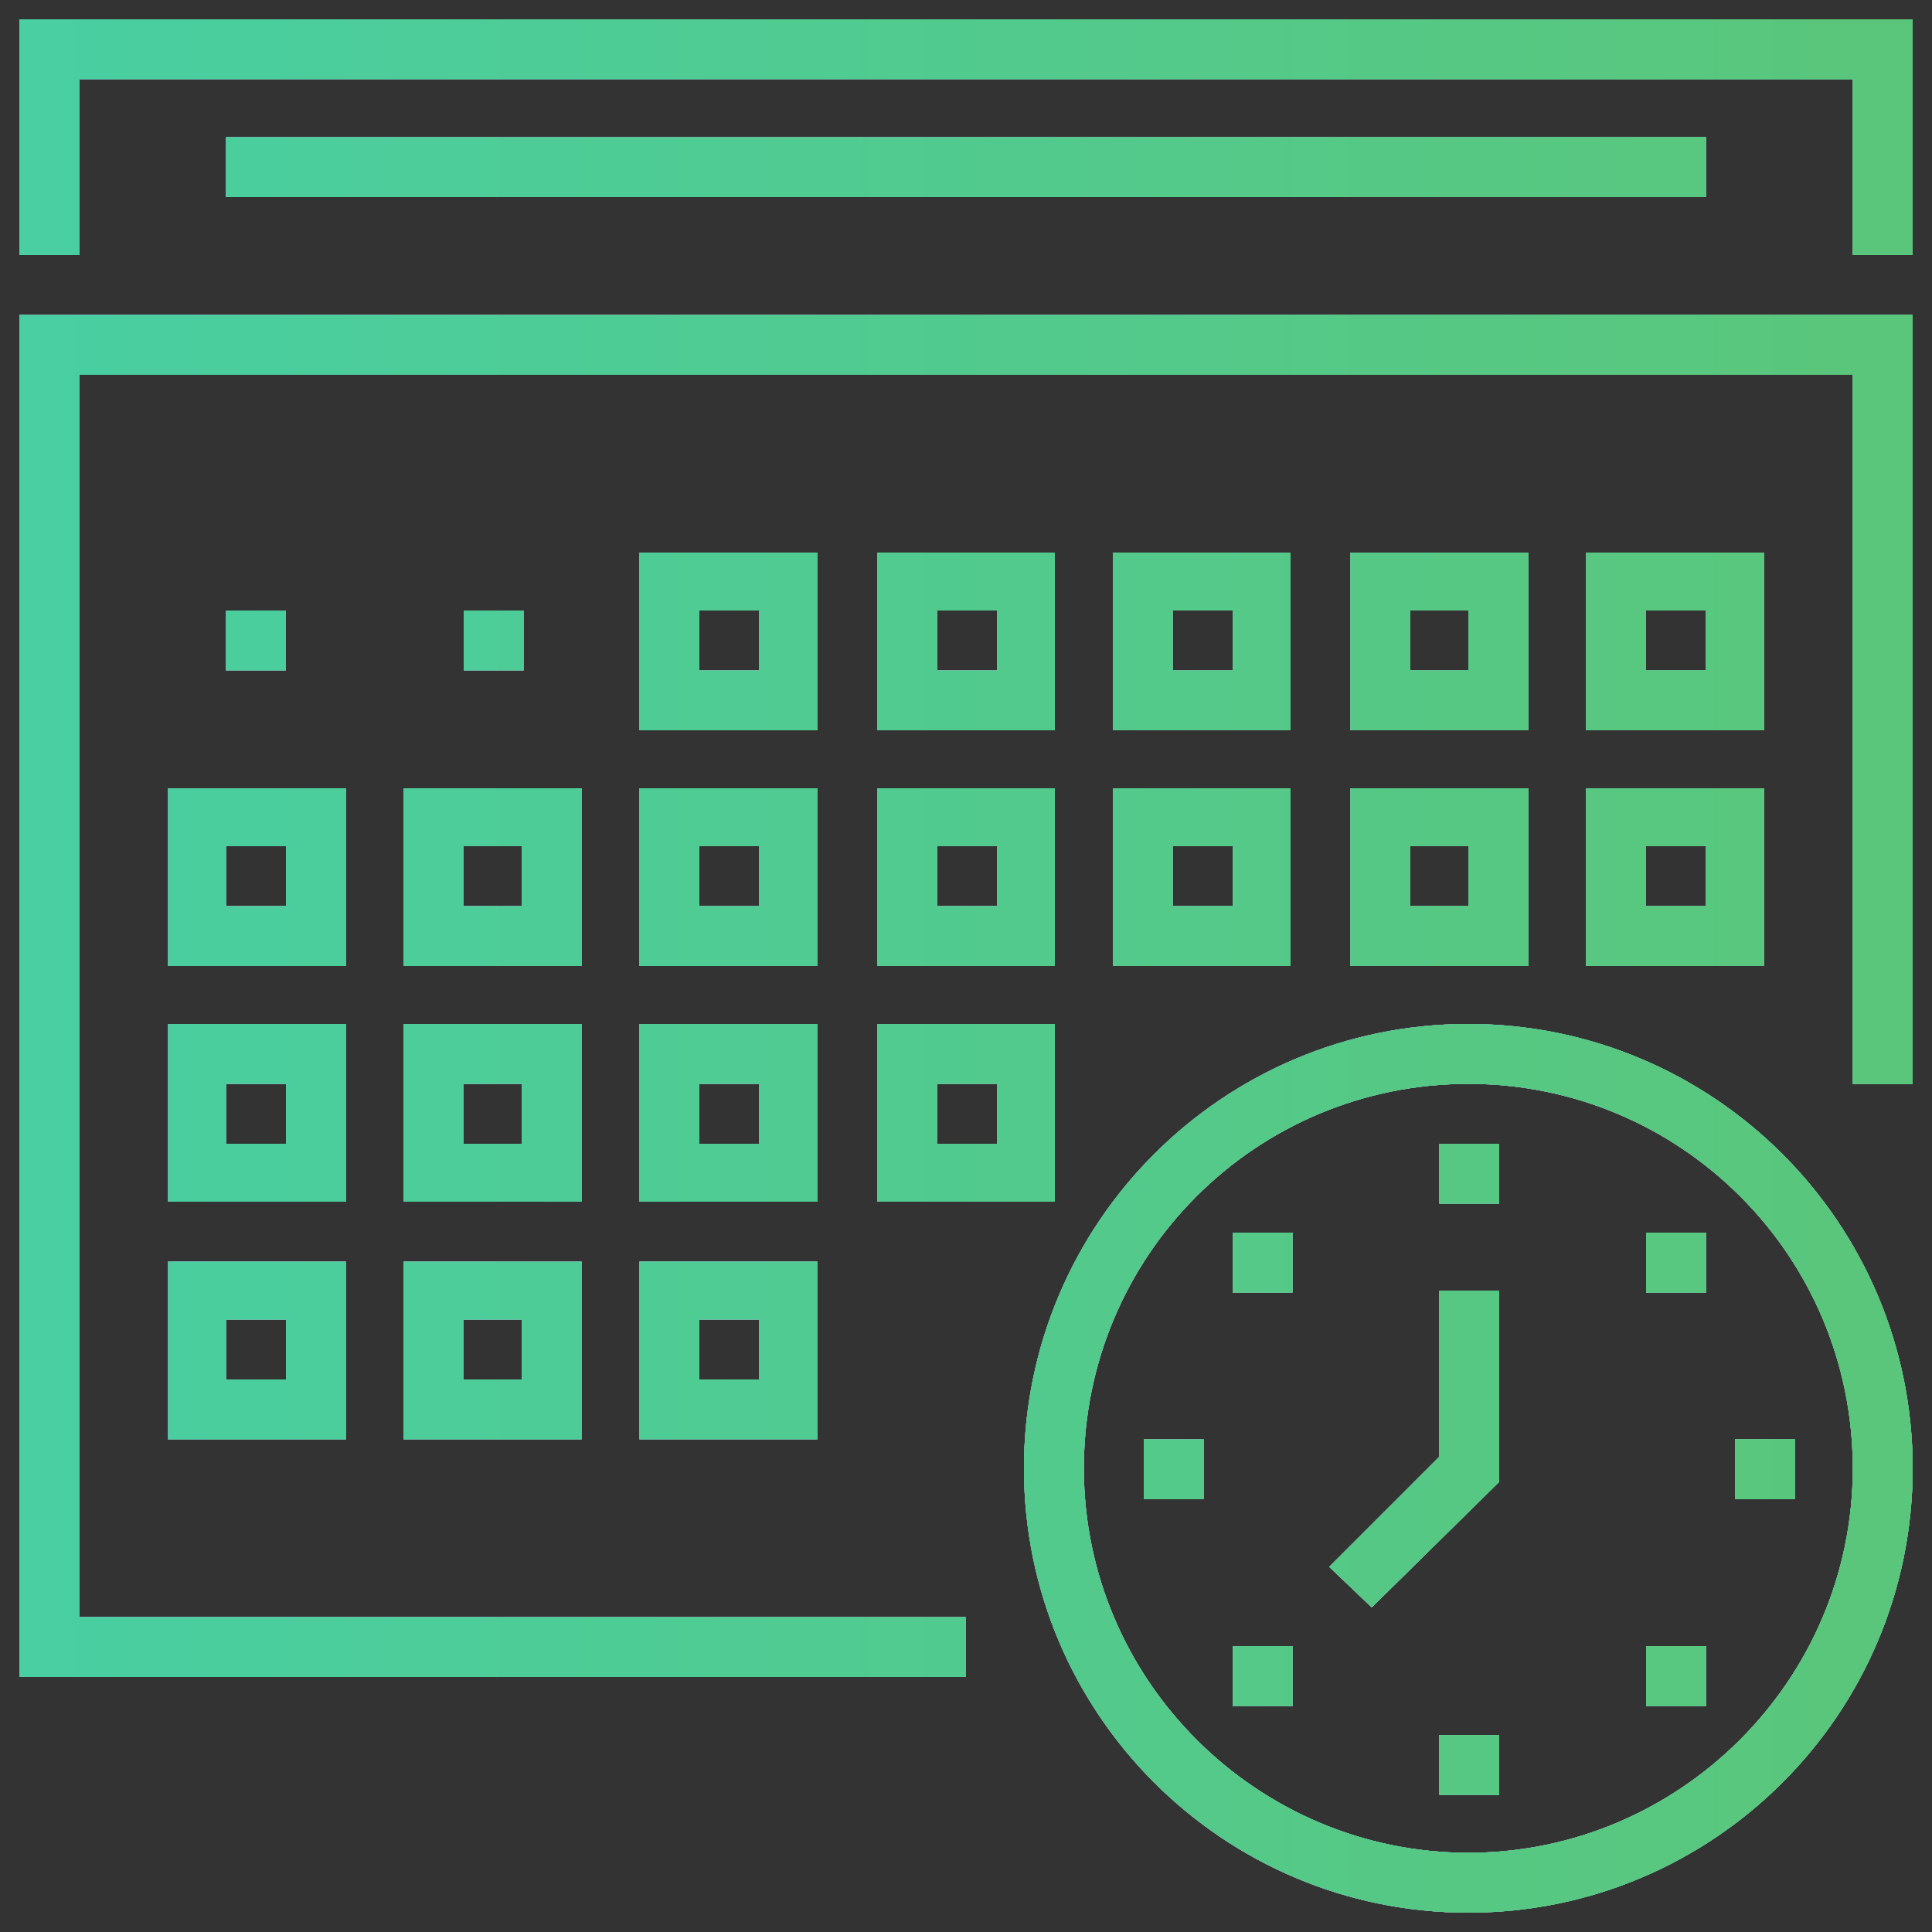 <?xml version="1.0" encoding="utf-8"?>
<!-- Generator: Adobe Illustrator 27.7.0, SVG Export Plug-In . SVG Version: 6.00 Build 0)  -->
<svg version="1.1" id="Layer_1" xmlns="http://www.w3.org/2000/svg" xmlns:xlink="http://www.w3.org/1999/xlink" x="0px" y="0px"
	 viewBox="0 0 100 100" style="enable-background:new 0 0 100 100;" xml:space="preserve">
<rect x="0" y="0" width="100" height="100" fill="#333333" stroke="none"/>
<style type="text/css">
	.st0{display:none;}
	.st1{display:inline;fill:#EC008C;stroke:#000000;stroke-miterlimit:10;}
	.st2{fill:#FFFFFF;}
	.st3{fill:url(#SVGID_1_);}
	.st4{fill:url(#SVGID_00000017495505956363588270000008226118876109406137_);}
	.st5{fill:url(#SVGID_00000071536504392619236320000007980707115265903791_);}
	.st6{fill:url(#SVGID_00000183940235743281078600000004872063373669646247_);}
	.st7{fill:url(#SVGID_00000167373225268084919330000003048215527404841134_);}
	.st8{fill:url(#SVGID_00000016777416940995804310000018394676959751003546_);}
	.st9{fill:url(#SVGID_00000147914985484378602350000017678622585037638846_);}
	.st10{fill:url(#SVGID_00000063598329437360513960000006637605952018056376_);}
	.st11{fill:url(#SVGID_00000052096428571914137610000002065409320309892782_);}
	.st12{fill:url(#SVGID_00000062192911952270604540000002682395820574111662_);}
	.st13{fill:url(#SVGID_00000084529301432527038780000017281405838108743854_);}
	.st14{fill:url(#SVGID_00000159445578167411619210000006512304977151697554_);}
	.st15{fill:url(#SVGID_00000072959613044481016130000009154485428924304296_);}
	.st16{fill:url(#SVGID_00000081612859357176082300000003951961898895637685_);}
	.st17{fill:url(#SVGID_00000180332962955732179600000009783801236253649037_);}
	.st18{fill:url(#SVGID_00000103227148720146842340000008293005268044642196_);}
	.st19{fill:url(#SVGID_00000116226977681543616600000013319310587465949624_);}
	.st20{fill:url(#SVGID_00000128481785212789125460000006274410656445214336_);}
	.st21{fill:url(#SVGID_00000020398331591093879350000001771968814842913941_);}
	.st22{fill:url(#SVGID_00000143605456625836306890000017823227738909903794_);}
	.st23{fill:url(#SVGID_00000011026547302666587450000001005256659716996012_);}
	.st24{fill:url(#SVGID_00000081608404653308599700000013318555062587952050_);}
	.st25{fill:url(#SVGID_00000111886780447332827170000007531834682347727023_);}
	.st26{fill:url(#SVGID_00000067201294544126666360000005487039387771366573_);}
	.st27{fill:url(#SVGID_00000145757489276564046000000009180294735572570802_);}
	.st28{fill:url(#SVGID_00000024687290289094090960000003850922598733920901_);}
	.st29{fill:url(#SVGID_00000083091146912985690730000003725702566214083241_);}
	.st30{fill:url(#SVGID_00000098198773019324753640000007603100520400663452_);}
	.st31{fill:url(#SVGID_00000062902560808479906190000007891203032924164763_);}
	.st32{fill:url(#SVGID_00000012430917283531045150000001543761555902121389_);}
	.st33{fill:url(#SVGID_00000047047828185774129180000006740004114597223857_);}
	.st34{fill:url(#SVGID_00000178163800971230010200000007194898264829423004_);}
	.st35{fill:url(#SVGID_00000057136430095150686930000012791758797179459999_);}
	.st36{fill:url(#SVGID_00000182515322302843079670000010454616555691740823_);}
	.st37{fill:url(#SVGID_00000117638042549079063200000013644381521109863574_);}
	.st38{fill:url(#SVGID_00000132085155615212404450000017266005035067514777_);}
	.st39{fill:url(#SVGID_00000072276859310773633570000006212785118681575087_);}
	.st40{fill:url(#SVGID_00000024693381970574252050000007830025718781734797_);}
	.st41{fill:url(#SVGID_00000132793054163287338970000016872827960583747719_);}
	.st42{fill:url(#SVGID_00000129175445477533477070000000650371351123158958_);}
	.st43{fill:url(#SVGID_00000119814492403608441560000014900055255282005665_);}
	.st44{fill:url(#SVGID_00000158023831707453102910000006738021189265010615_);}
	.st45{fill:url(#SVGID_00000080910554085142927840000018240034220608917639_);}
	.st46{fill:url(#SVGID_00000074439374058076856900000009106860083095624868_);}
	.st47{fill:url(#SVGID_00000068653387979850873850000008080505897822119059_);}
	.st48{fill:url(#SVGID_00000165943396290593336740000003584219952362973375_);}
	.st49{fill:url(#SVGID_00000060029982218748348630000014672537120144320684_);}
	.st50{fill:url(#SVGID_00000073709824206174098970000008867604932289242533_);}
	.st51{fill:url(#SVGID_00000042721229524213640600000006206488761312087215_);}
	.st52{fill:url(#SVGID_00000082329195448297635270000004256087853292795575_);}
	.st53{fill:url(#SVGID_00000057828478330622079370000006756581132475327647_);}
	.st54{fill:url(#SVGID_00000147214578384658838780000011355897786557413558_);}
	.st55{fill:url(#SVGID_00000163049285910037377240000004910541128568110725_);}
	.st56{fill:url(#SVGID_00000143581637355145170800000014662879061449704844_);}
	.st57{fill:url(#SVGID_00000093158891560156656450000012268011570724875449_);}
	.st58{fill:url(#SVGID_00000145036226967320917730000013801135315542851496_);}
	.st59{fill:url(#SVGID_00000152240742840017463690000003558487068863329171_);}
	.st60{fill:url(#SVGID_00000023977141597830629610000018259897890087350439_);}
	.st61{fill:url(#SVGID_00000134217124871285331280000009539163041280578982_);}
	.st62{fill:url(#SVGID_00000003103491320030535360000012250048113341791404_);}
	.st63{fill:url(#SVGID_00000103986527319667920390000004187956473667147425_);}
	.st64{fill:url(#SVGID_00000088129340478922207280000017126004182242447760_);}
	.st65{fill:url(#SVGID_00000054952847631987474150000001156835967687294859_);}
	.st66{fill:url(#SVGID_00000134972497340824266330000010209660263947828364_);}
	.st67{fill:url(#SVGID_00000130624220428626770230000014400126961389033890_);}
	.st68{fill:url(#SVGID_00000039109454737560070350000014676490921916325559_);}
	.st69{fill:url(#SVGID_00000065758907404473331410000001026652930430557097_);}
	.st70{fill:url(#SVGID_00000096737643742740441640000010759166650928571036_);}
	.st71{fill:url(#SVGID_00000005246988545445428670000013791182683894025094_);}
	.st72{fill:url(#SVGID_00000155846417351801766990000015013251267891000723_);}
	.st73{fill:url(#SVGID_00000142143513674309782300000006726043464168030116_);}
	.st74{fill:url(#SVGID_00000167385622862144529580000003825244328194520207_);}
	.st75{fill:url(#SVGID_00000083797518669410135180000011796779084613212802_);}
	.st76{fill:url(#SVGID_00000015317283661463799480000017237334842722112649_);}
	.st77{fill:url(#SVGID_00000118385194448288912010000001549528432912356241_);}
	.st78{fill:url(#SVGID_00000103958688787177475460000000844574953889167517_);}
	.st79{fill:url(#SVGID_00000021109620379946748470000013954065227562877346_);}
	.st80{fill:url(#SVGID_00000159451675543618169480000006296330819216072854_);}
	.st81{fill:url(#SVGID_00000085937759218356602480000005503522477275016355_);}
	.st82{fill:url(#SVGID_00000152944915542933319010000003108816576082392220_);}
	.st83{fill:url(#SVGID_00000002385137293373049740000007609779387124999098_);}
	.st84{fill:url(#SVGID_00000103950637611692739880000014159074333634167226_);}
	.st85{fill:url(#SVGID_00000066513438263924918680000013651834892476918406_);}
	.st86{fill:url(#SVGID_00000060711903484749873170000005743698140492806026_);}
	.st87{fill:url(#SVGID_00000018953994770559201120000013772527932684640953_);}
	.st88{fill:url(#SVGID_00000151524927539604984310000001905688112135769523_);}
	.st89{fill:url(#SVGID_00000103233828293896111020000017411566542138933379_);}
	.st90{fill:url(#SVGID_00000129177293220359493370000008869978286917095054_);}
	.st91{fill:url(#SVGID_00000013165262199312703290000004057014885381643919_);}
	.st92{fill:url(#SVGID_00000085210968092316386780000001292520920969137827_);}
	.st93{fill:url(#SVGID_00000098200879721947444610000001859913045358522283_);}
	.st94{fill:url(#SVGID_00000056396244720087991280000001238442693890371519_);}
	.st95{fill:url(#SVGID_00000181775336194945328470000013230822631644053165_);}
	.st96{fill:url(#SVGID_00000105412136782371921290000003555576120222819468_);}
	.st97{fill:url(#SVGID_00000079452490484142074040000000848733831755122074_);}
	.st98{fill:url(#SVGID_00000139263199303692273410000000783421322269031046_);}
	.st99{fill:url(#SVGID_00000075142981697070584700000001262554314215949235_);}
	.st100{fill:url(#SVGID_00000005232370003983810860000014091417540372531862_);}
	.st101{fill:url(#SVGID_00000181086722934579928450000010545603318493053592_);}
	.st102{fill:url(#SVGID_00000010996194826402863110000005722998728890803633_);}
	.st103{fill:url(#SVGID_00000090271553584339651870000002964825864895594672_);}
	.st104{fill:url(#SVGID_00000095323376107327565230000003587843559318731708_);}
</style>
<g id="Layer_2_00000057131859103142442860000017667695794833207194_" class="st0">
	<rect x="-2197.9" y="-469.6" class="st1" width="2488.1" height="1290.9"/>
</g>
<g>
	<g>
		<g>
			<g>
				<g>
					<g>
						<g>
							<polygon class="st2" points="50,86.8 1,86.8 1,16.3 99,16.3 99,56.1 95.9,56.1 95.9,19.4 4.1,19.4 4.1,83.7 50,83.7 							
								"/>
						</g>
						<g>
							<path class="st2" d="M42.3,37.8h-9.2v-9.2h9.2V37.8z M36.2,34.7h3.1v-3.1h-3.1V34.7z"/>
						</g>
						<g>
							<path class="st2" d="M54.6,37.8h-9.2v-9.2h9.2V37.8z M48.5,34.7h3.1v-3.1h-3.1V34.7z"/>
						</g>
						<g>
							<path class="st2" d="M66.8,37.8h-9.2v-9.2h9.2V37.8z M60.7,34.7h3.1v-3.1h-3.1V34.7z"/>
						</g>
						<g>
							<path class="st2" d="M79.1,37.8h-9.2v-9.2h9.2V37.8z M73,34.7h3v-3.1h-3V34.7z"/>
						</g>
						<g>
							<path class="st2" d="M91.3,37.8h-9.2v-9.2h9.2V37.8z M85.2,34.7h3.1v-3.1h-3.1V34.7z"/>
						</g>
						<g>
							<path class="st2" d="M42.3,50h-9.2v-9.2h9.2V50z M36.2,46.9h3.1v-3.1h-3.1V46.9z"/>
						</g>
						<g>
							<path class="st2" d="M30.1,50h-9.2v-9.2h9.2C30.1,40.8,30.1,50,30.1,50z M24,46.9h3v-3.1h-3V46.9z"/>
						</g>
						<g>
							<path class="st2" d="M17.8,50H8.7v-9.2h9.2V50H17.8z M11.7,46.9h3.1v-3.1h-3.1C11.7,43.8,11.7,46.9,11.7,46.9z"/>
						</g>
						<g>
							<path class="st2" d="M54.6,50h-9.2v-9.2h9.2V50z M48.5,46.9h3.1v-3.1h-3.1V46.9z"/>
						</g>
						<g>
							<path class="st2" d="M66.8,50h-9.2v-9.2h9.2V50z M60.7,46.9h3.1v-3.1h-3.1V46.9z"/>
						</g>
						<g>
							<path class="st2" d="M79.1,50h-9.2v-9.2h9.2V50z M73,46.9h3v-3.1h-3V46.9z"/>
						</g>
						<g>
							<path class="st2" d="M91.3,50h-9.2v-9.2h9.2V50z M85.2,46.9h3.1v-3.1h-3.1V46.9z"/>
						</g>
						<g>
							<path class="st2" d="M42.3,62.2h-9.2V53h9.2V62.2z M36.2,59.2h3.1v-3.1h-3.1V59.2z"/>
						</g>
						<g>
							<path class="st2" d="M30.1,62.2h-9.2V53h9.2C30.1,53,30.1,62.2,30.1,62.2z M24,59.2h3v-3.1h-3V59.2z"/>
						</g>
						<g>
							<path class="st2" d="M17.8,62.2H8.7V53h9.2v9.2H17.8z M11.7,59.2h3.1v-3.1h-3.1C11.7,56.1,11.7,59.2,11.7,59.2z"/>
						</g>
						<g>
							<path class="st2" d="M54.6,62.2h-9.2V53h9.2V62.2z M48.5,59.2h3.1v-3.1h-3.1V59.2z"/>
						</g>
						<g>
							<path class="st2" d="M42.3,74.5h-9.2v-9.2h9.2V74.5z M36.2,71.4h3.1v-3.1h-3.1V71.4z"/>
						</g>
						<g>
							<path class="st2" d="M30.1,74.5h-9.2v-9.2h9.2C30.1,65.3,30.1,74.5,30.1,74.5z M24,71.4h3v-3.1h-3V71.4z"/>
						</g>
						<g>
							<path class="st2" d="M17.8,74.5H8.7v-9.2h9.2v9.2H17.8z M11.7,71.4h3.1v-3.1h-3.1C11.7,68.3,11.7,71.4,11.7,71.4z"/>
						</g>
						<g>
							<polygon class="st2" points="99,13.2 95.9,13.2 95.9,4.1 4.1,4.1 4.1,13.2 1,13.2 1,1 99,1 							"/>
						</g>
						<g>
							<rect x="11.7" y="7.1" class="st2" width="76.6" height="3.1"/>
						</g>
						<g>
							<rect x="24" y="31.6" class="st2" width="3.1" height="3.1"/>
						</g>
						<g>
							<rect x="11.7" y="31.6" class="st2" width="3.1" height="3.1"/>
						</g>
						<g>
							<path class="st2" d="M76,99c-12.7,0-23-10.3-23-23s10.3-23,23-23s23,10.3,23,23S88.7,99,76,99z M76,56.1
								C65,56.1,56.1,65,56.1,76s9,19.9,19.9,19.9S95.9,87,95.9,76S87,56.1,76,56.1z"/>
						</g>
					</g>
					<g>
						<rect x="89.8" y="74.5" class="st2" width="3.1" height="3.1"/>
					</g>
					<g>
						<rect x="74.5" y="89.8" class="st2" width="3.1" height="3.1"/>
					</g>
					<g>
						<rect x="74.5" y="59.2" class="st2" width="3.1" height="3.1"/>
					</g>
					<g>
						<rect x="63.8" y="63.8" class="st2" width="3.1" height="3.1"/>
					</g>
					<g>
						<rect x="85.2" y="63.8" class="st2" width="3.1" height="3.1"/>
					</g>
					<g>
						<rect x="63.8" y="85.2" class="st2" width="3.1" height="3.1"/>
					</g>
					<g>
						<rect x="85.2" y="85.2" class="st2" width="3.1" height="3.1"/>
					</g>
					<g>
						<rect x="59.2" y="74.5" class="st2" width="3.1" height="3.1"/>
					</g>
					<g>
						<polygon class="st2" points="71,83.2 68.8,81.1 74.5,75.4 74.5,66.8 77.6,66.8 77.6,76.7 						"/>
					</g>
				</g>
			</g>
		</g>
		<g>
			<g>
				<g>
					<g>
						<g>
							
								<linearGradient id="SVGID_1_" gradientUnits="userSpaceOnUse" x1="1" y1="48.34" x2="99" y2="48.34" gradientTransform="matrix(1 0 0 -1 0 99.89)">
								<stop  offset="0.416" style="stop-color:#FF55FF"/>
								<stop  offset="1" style="stop-color:#36D8CC"/>
							</linearGradient>
							<polygon class="st3" points="50,86.8 1,86.8 1,16.3 99,16.3 99,56.1 95.9,56.1 95.9,19.4 4.1,19.4 4.1,83.7 50,83.7 							
								"/>
						</g>
						<g>
							
								<linearGradient id="SVGID_00000038382422587933253100000016991502060381554577_" gradientUnits="userSpaceOnUse" x1="1" y1="66.69" x2="99" y2="66.69" gradientTransform="matrix(1 0 0 -1 0 99.89)">
								<stop  offset="0.416" style="stop-color:#FF55FF"/>
								<stop  offset="1" style="stop-color:#36D8CC"/>
							</linearGradient>
							<path style="fill:url(#SVGID_00000038382422587933253100000016991502060381554577_);" d="M42.3,37.8h-9.2v-9.2h9.2V37.8z
								 M36.2,34.7h3.1v-3.1h-3.1V34.7z"/>
						</g>
						<g>
							
								<linearGradient id="SVGID_00000170252178149703969750000012699096175756666801_" gradientUnits="userSpaceOnUse" x1="1" y1="66.69" x2="99" y2="66.69" gradientTransform="matrix(1 0 0 -1 0 99.89)">
								<stop  offset="0.416" style="stop-color:#FF55FF"/>
								<stop  offset="1" style="stop-color:#36D8CC"/>
							</linearGradient>
							<path style="fill:url(#SVGID_00000170252178149703969750000012699096175756666801_);" d="M54.6,37.8h-9.2v-9.2h9.2V37.8z
								 M48.5,34.7h3.1v-3.1h-3.1V34.7z"/>
						</g>
						<g>
							
								<linearGradient id="SVGID_00000053515563324474728640000004036233595914027198_" gradientUnits="userSpaceOnUse" x1="1" y1="66.69" x2="99" y2="66.69" gradientTransform="matrix(1 0 0 -1 0 99.89)">
								<stop  offset="0.416" style="stop-color:#FF55FF"/>
								<stop  offset="1" style="stop-color:#36D8CC"/>
							</linearGradient>
							<path style="fill:url(#SVGID_00000053515563324474728640000004036233595914027198_);" d="M66.8,37.8h-9.2v-9.2h9.2V37.8z
								 M60.7,34.7h3.1v-3.1h-3.1V34.7z"/>
						</g>
						<g>
							
								<linearGradient id="SVGID_00000092448315172281503720000017943777446908987069_" gradientUnits="userSpaceOnUse" x1="1" y1="66.69" x2="99" y2="66.69" gradientTransform="matrix(1 0 0 -1 0 99.89)">
								<stop  offset="0.416" style="stop-color:#FF55FF"/>
								<stop  offset="1" style="stop-color:#36D8CC"/>
							</linearGradient>
							<path style="fill:url(#SVGID_00000092448315172281503720000017943777446908987069_);" d="M79.1,37.8h-9.2v-9.2h9.2V37.8z
								 M73,34.7h3v-3.1h-3V34.7z"/>
						</g>
						<g>
							
								<linearGradient id="SVGID_00000142177351364656606490000007086459454323817662_" gradientUnits="userSpaceOnUse" x1="1" y1="66.69" x2="99" y2="66.69" gradientTransform="matrix(1 0 0 -1 0 99.89)">
								<stop  offset="0.416" style="stop-color:#FF55FF"/>
								<stop  offset="1" style="stop-color:#36D8CC"/>
							</linearGradient>
							<path style="fill:url(#SVGID_00000142177351364656606490000007086459454323817662_);" d="M91.3,37.8h-9.2v-9.2h9.2V37.8z
								 M85.2,34.7h3.1v-3.1h-3.1V34.7z"/>
						</g>
						<g>
							
								<linearGradient id="SVGID_00000144318243896475231890000007003990699667103403_" gradientUnits="userSpaceOnUse" x1="1" y1="54.49" x2="99" y2="54.49" gradientTransform="matrix(1 0 0 -1 0 99.89)">
								<stop  offset="0.416" style="stop-color:#FF55FF"/>
								<stop  offset="1" style="stop-color:#36D8CC"/>
							</linearGradient>
							<path style="fill:url(#SVGID_00000144318243896475231890000007003990699667103403_);" d="M42.3,50h-9.2v-9.2h9.2V50z
								 M36.2,46.9h3.1v-3.1h-3.1V46.9z"/>
						</g>
						<g>
							
								<linearGradient id="SVGID_00000159458872103590078770000010193600066680935609_" gradientUnits="userSpaceOnUse" x1="1" y1="54.49" x2="99" y2="54.49" gradientTransform="matrix(1 0 0 -1 0 99.89)">
								<stop  offset="0.416" style="stop-color:#FF55FF"/>
								<stop  offset="1" style="stop-color:#36D8CC"/>
							</linearGradient>
							<path style="fill:url(#SVGID_00000159458872103590078770000010193600066680935609_);" d="M30.1,50h-9.2v-9.2h9.2
								C30.1,40.8,30.1,50,30.1,50z M24,46.9h3v-3.1h-3V46.9z"/>
						</g>
						<g>
							
								<linearGradient id="SVGID_00000089556593959074212910000002475583893912441000_" gradientUnits="userSpaceOnUse" x1="1" y1="54.49" x2="99" y2="54.49" gradientTransform="matrix(1 0 0 -1 0 99.89)">
								<stop  offset="0.416" style="stop-color:#FF55FF"/>
								<stop  offset="1" style="stop-color:#36D8CC"/>
							</linearGradient>
							<path style="fill:url(#SVGID_00000089556593959074212910000002475583893912441000_);" d="M17.8,50H8.7v-9.2h9.2V50H17.8z
								 M11.7,46.9h3.1v-3.1h-3.1C11.7,43.8,11.7,46.9,11.7,46.9z"/>
						</g>
						<g>
							
								<linearGradient id="SVGID_00000170993926685296204180000001417812321641426847_" gradientUnits="userSpaceOnUse" x1="1" y1="54.49" x2="99" y2="54.49" gradientTransform="matrix(1 0 0 -1 0 99.89)">
								<stop  offset="0.416" style="stop-color:#FF55FF"/>
								<stop  offset="1" style="stop-color:#36D8CC"/>
							</linearGradient>
							<path style="fill:url(#SVGID_00000170993926685296204180000001417812321641426847_);" d="M54.6,50h-9.2v-9.2h9.2V50z
								 M48.5,46.9h3.1v-3.1h-3.1V46.9z"/>
						</g>
						<g>
							
								<linearGradient id="SVGID_00000054947296067597798220000012752135041810023575_" gradientUnits="userSpaceOnUse" x1="1" y1="54.49" x2="99" y2="54.49" gradientTransform="matrix(1 0 0 -1 0 99.89)">
								<stop  offset="0.416" style="stop-color:#FF55FF"/>
								<stop  offset="1" style="stop-color:#36D8CC"/>
							</linearGradient>
							<path style="fill:url(#SVGID_00000054947296067597798220000012752135041810023575_);" d="M66.8,50h-9.2v-9.2h9.2V50z
								 M60.7,46.9h3.1v-3.1h-3.1V46.9z"/>
						</g>
						<g>
							
								<linearGradient id="SVGID_00000158746374360410181270000007648598652373983365_" gradientUnits="userSpaceOnUse" x1="1" y1="54.49" x2="99" y2="54.49" gradientTransform="matrix(1 0 0 -1 0 99.89)">
								<stop  offset="0.416" style="stop-color:#FF55FF"/>
								<stop  offset="1" style="stop-color:#36D8CC"/>
							</linearGradient>
							<path style="fill:url(#SVGID_00000158746374360410181270000007648598652373983365_);" d="M79.1,50h-9.2v-9.2h9.2V50z
								 M73,46.9h3v-3.1h-3V46.9z"/>
						</g>
						<g>
							
								<linearGradient id="SVGID_00000002363827039165236960000018138939734782781348_" gradientUnits="userSpaceOnUse" x1="1" y1="54.49" x2="99" y2="54.49" gradientTransform="matrix(1 0 0 -1 0 99.89)">
								<stop  offset="0.416" style="stop-color:#FF55FF"/>
								<stop  offset="1" style="stop-color:#36D8CC"/>
							</linearGradient>
							<path style="fill:url(#SVGID_00000002363827039165236960000018138939734782781348_);" d="M91.3,50h-9.2v-9.2h9.2V50z
								 M85.2,46.9h3.1v-3.1h-3.1V46.9z"/>
						</g>
						<g>
							
								<linearGradient id="SVGID_00000103232184215111988820000002458761972673010611_" gradientUnits="userSpaceOnUse" x1="1" y1="42.29" x2="99" y2="42.29" gradientTransform="matrix(1 0 0 -1 0 99.89)">
								<stop  offset="0.416" style="stop-color:#FF55FF"/>
								<stop  offset="1" style="stop-color:#36D8CC"/>
							</linearGradient>
							<path style="fill:url(#SVGID_00000103232184215111988820000002458761972673010611_);" d="M42.3,62.2h-9.2V53h9.2V62.2z
								 M36.2,59.2h3.1v-3.1h-3.1V59.2z"/>
						</g>
						<g>
							
								<linearGradient id="SVGID_00000057111026413558199430000010727993014917679758_" gradientUnits="userSpaceOnUse" x1="1" y1="42.29" x2="99" y2="42.29" gradientTransform="matrix(1 0 0 -1 0 99.89)">
								<stop  offset="0.416" style="stop-color:#FF55FF"/>
								<stop  offset="1" style="stop-color:#36D8CC"/>
							</linearGradient>
							<path style="fill:url(#SVGID_00000057111026413558199430000010727993014917679758_);" d="M30.1,62.2h-9.2V53h9.2
								C30.1,53,30.1,62.2,30.1,62.2z M24,59.2h3v-3.1h-3V59.2z"/>
						</g>
						<g>
							
								<linearGradient id="SVGID_00000000939126693294106270000009894426764347649451_" gradientUnits="userSpaceOnUse" x1="1" y1="42.29" x2="99" y2="42.29" gradientTransform="matrix(1 0 0 -1 0 99.89)">
								<stop  offset="0.416" style="stop-color:#FF55FF"/>
								<stop  offset="1" style="stop-color:#36D8CC"/>
							</linearGradient>
							<path style="fill:url(#SVGID_00000000939126693294106270000009894426764347649451_);" d="M17.8,62.2H8.7V53h9.2v9.2H17.8z
								 M11.7,59.2h3.1v-3.1h-3.1C11.7,56.1,11.7,59.2,11.7,59.2z"/>
						</g>
						<g>
							
								<linearGradient id="SVGID_00000008845651083569646360000009418960063034601382_" gradientUnits="userSpaceOnUse" x1="1" y1="42.29" x2="99" y2="42.29" gradientTransform="matrix(1 0 0 -1 0 99.89)">
								<stop  offset="0.416" style="stop-color:#FF55FF"/>
								<stop  offset="1" style="stop-color:#36D8CC"/>
							</linearGradient>
							<path style="fill:url(#SVGID_00000008845651083569646360000009418960063034601382_);" d="M54.6,62.2h-9.2V53h9.2V62.2z
								 M48.5,59.2h3.1v-3.1h-3.1V59.2z"/>
						</g>
						<g>
							
								<linearGradient id="SVGID_00000134934075638115746450000005347485495764695432_" gradientUnits="userSpaceOnUse" x1="1" y1="29.99" x2="99" y2="29.99" gradientTransform="matrix(1 0 0 -1 0 99.89)">
								<stop  offset="0.416" style="stop-color:#FF55FF"/>
								<stop  offset="1" style="stop-color:#36D8CC"/>
							</linearGradient>
							<path style="fill:url(#SVGID_00000134934075638115746450000005347485495764695432_);" d="M42.3,74.5h-9.2v-9.2h9.2V74.5z
								 M36.2,71.4h3.1v-3.1h-3.1V71.4z"/>
						</g>
						<g>
							
								<linearGradient id="SVGID_00000114783090180014618440000011553497877722367131_" gradientUnits="userSpaceOnUse" x1="1" y1="29.99" x2="99" y2="29.99" gradientTransform="matrix(1 0 0 -1 0 99.89)">
								<stop  offset="0.416" style="stop-color:#FF55FF"/>
								<stop  offset="1" style="stop-color:#36D8CC"/>
							</linearGradient>
							<path style="fill:url(#SVGID_00000114783090180014618440000011553497877722367131_);" d="M30.1,74.5h-9.2v-9.2h9.2
								C30.1,65.3,30.1,74.5,30.1,74.5z M24,71.4h3v-3.1h-3V71.4z"/>
						</g>
						<g>
							
								<linearGradient id="SVGID_00000139990572824386144790000002852523369685937581_" gradientUnits="userSpaceOnUse" x1="1" y1="29.99" x2="99" y2="29.99" gradientTransform="matrix(1 0 0 -1 0 99.89)">
								<stop  offset="0.416" style="stop-color:#FF55FF"/>
								<stop  offset="1" style="stop-color:#36D8CC"/>
							</linearGradient>
							<path style="fill:url(#SVGID_00000139990572824386144790000002852523369685937581_);" d="M17.8,74.5H8.7v-9.2h9.2v9.2H17.8z
								 M11.7,71.4h3.1v-3.1h-3.1C11.7,68.3,11.7,71.4,11.7,71.4z"/>
						</g>
						<g>
							
								<linearGradient id="SVGID_00000120541589904423229300000003687967374435688860_" gradientUnits="userSpaceOnUse" x1="1" y1="92.79" x2="99" y2="92.79" gradientTransform="matrix(1 0 0 -1 0 99.89)">
								<stop  offset="0.416" style="stop-color:#FF55FF"/>
								<stop  offset="1" style="stop-color:#36D8CC"/>
							</linearGradient>
							<polygon style="fill:url(#SVGID_00000120541589904423229300000003687967374435688860_);" points="99,13.2 95.9,13.2 
								95.9,4.1 4.1,4.1 4.1,13.2 1,13.2 1,1 99,1 							"/>
						</g>
						<g>
							
								<linearGradient id="SVGID_00000037666199330590793830000011020809476870468764_" gradientUnits="userSpaceOnUse" x1="1" y1="91.24" x2="99" y2="91.24" gradientTransform="matrix(1 0 0 -1 0 99.89)">
								<stop  offset="0.416" style="stop-color:#FF55FF"/>
								<stop  offset="1" style="stop-color:#36D8CC"/>
							</linearGradient>
							
								<rect x="11.7" y="7.1" style="fill:url(#SVGID_00000037666199330590793830000011020809476870468764_);" width="76.6" height="3.1"/>
						</g>
						<g>
							
								<linearGradient id="SVGID_00000027571508288884315950000002886587601061649839_" gradientUnits="userSpaceOnUse" x1="1" y1="66.74" x2="99" y2="66.74" gradientTransform="matrix(1 0 0 -1 0 99.89)">
								<stop  offset="0.416" style="stop-color:#FF55FF"/>
								<stop  offset="1" style="stop-color:#36D8CC"/>
							</linearGradient>
							
								<rect x="24" y="31.6" style="fill:url(#SVGID_00000027571508288884315950000002886587601061649839_);" width="3.1" height="3.1"/>
						</g>
						<g>
							
								<linearGradient id="SVGID_00000051359379614327069690000006917367432862891421_" gradientUnits="userSpaceOnUse" x1="1" y1="66.74" x2="99" y2="66.74" gradientTransform="matrix(1 0 0 -1 0 99.89)">
								<stop  offset="0.416" style="stop-color:#FF55FF"/>
								<stop  offset="1" style="stop-color:#36D8CC"/>
							</linearGradient>
							
								<rect x="11.7" y="31.6" style="fill:url(#SVGID_00000051359379614327069690000006917367432862891421_);" width="3.1" height="3.1"/>
						</g>
						<g>
							
								<linearGradient id="SVGID_00000124154576289561354370000001623134633156147351_" gradientUnits="userSpaceOnUse" x1="1" y1="23.89" x2="99" y2="23.89" gradientTransform="matrix(1 0 0 -1 0 99.89)">
								<stop  offset="0.416" style="stop-color:#FF55FF"/>
								<stop  offset="1" style="stop-color:#36D8CC"/>
							</linearGradient>
							<path style="fill:url(#SVGID_00000124154576289561354370000001623134633156147351_);" d="M76,99c-12.7,0-23-10.3-23-23
								s10.3-23,23-23s23,10.3,23,23S88.7,99,76,99z M76,56.1C65,56.1,56.1,65,56.1,76s9,19.9,19.9,19.9S95.9,87,95.9,76
								S87,56.1,76,56.1z"/>
						</g>
					</g>
					<g>
						
							<linearGradient id="SVGID_00000108987326119715973260000017168403270104548507_" gradientUnits="userSpaceOnUse" x1="1" y1="23.84" x2="99" y2="23.84" gradientTransform="matrix(1 0 0 -1 0 99.89)">
							<stop  offset="0.416" style="stop-color:#FF55FF"/>
							<stop  offset="1" style="stop-color:#36D8CC"/>
						</linearGradient>
						
							<rect x="89.8" y="74.5" style="fill:url(#SVGID_00000108987326119715973260000017168403270104548507_);" width="3.1" height="3.1"/>
					</g>
					<g>
						
							<linearGradient id="SVGID_00000166673356663155565220000014687261010002291603_" gradientUnits="userSpaceOnUse" x1="1" y1="8.54" x2="99" y2="8.54" gradientTransform="matrix(1 0 0 -1 0 99.89)">
							<stop  offset="0.416" style="stop-color:#FF55FF"/>
							<stop  offset="1" style="stop-color:#36D8CC"/>
						</linearGradient>
						
							<rect x="74.5" y="89.8" style="fill:url(#SVGID_00000166673356663155565220000014687261010002291603_);" width="3.1" height="3.1"/>
					</g>
					<g>
						
							<linearGradient id="SVGID_00000062878003166130063120000015991518028522977666_" gradientUnits="userSpaceOnUse" x1="1" y1="39.14" x2="99" y2="39.14" gradientTransform="matrix(1 0 0 -1 0 99.89)">
							<stop  offset="0.416" style="stop-color:#FF55FF"/>
							<stop  offset="1" style="stop-color:#36D8CC"/>
						</linearGradient>
						
							<rect x="74.5" y="59.2" style="fill:url(#SVGID_00000062878003166130063120000015991518028522977666_);" width="3.1" height="3.1"/>
					</g>
					<g>
						
							<linearGradient id="SVGID_00000043458427050922937550000015395156769413257909_" gradientUnits="userSpaceOnUse" x1="1" y1="34.54" x2="99" y2="34.54" gradientTransform="matrix(1 0 0 -1 0 99.89)">
							<stop  offset="0.416" style="stop-color:#FF55FF"/>
							<stop  offset="1" style="stop-color:#36D8CC"/>
						</linearGradient>
						
							<rect x="63.8" y="63.8" style="fill:url(#SVGID_00000043458427050922937550000015395156769413257909_);" width="3.1" height="3.1"/>
					</g>
					<g>
						
							<linearGradient id="SVGID_00000113314228683814030580000017707464922643763329_" gradientUnits="userSpaceOnUse" x1="1" y1="34.54" x2="99" y2="34.54" gradientTransform="matrix(1 0 0 -1 0 99.89)">
							<stop  offset="0.416" style="stop-color:#FF55FF"/>
							<stop  offset="1" style="stop-color:#36D8CC"/>
						</linearGradient>
						
							<rect x="85.2" y="63.8" style="fill:url(#SVGID_00000113314228683814030580000017707464922643763329_);" width="3.1" height="3.1"/>
					</g>
					<g>
						
							<linearGradient id="SVGID_00000078732994433375766170000002477172415044961193_" gradientUnits="userSpaceOnUse" x1="1" y1="13.14" x2="99" y2="13.14" gradientTransform="matrix(1 0 0 -1 0 99.89)">
							<stop  offset="0.416" style="stop-color:#FF55FF"/>
							<stop  offset="1" style="stop-color:#36D8CC"/>
						</linearGradient>
						
							<rect x="63.8" y="85.2" style="fill:url(#SVGID_00000078732994433375766170000002477172415044961193_);" width="3.1" height="3.1"/>
					</g>
					<g>
						
							<linearGradient id="SVGID_00000070801524505914391160000010029568897647960241_" gradientUnits="userSpaceOnUse" x1="1" y1="13.14" x2="99" y2="13.14" gradientTransform="matrix(1 0 0 -1 0 99.89)">
							<stop  offset="0.416" style="stop-color:#FF55FF"/>
							<stop  offset="1" style="stop-color:#36D8CC"/>
						</linearGradient>
						
							<rect x="85.2" y="85.2" style="fill:url(#SVGID_00000070801524505914391160000010029568897647960241_);" width="3.1" height="3.1"/>
					</g>
					<g>
						
							<linearGradient id="SVGID_00000160176849851779300700000006185711477540445346_" gradientUnits="userSpaceOnUse" x1="1" y1="23.84" x2="99" y2="23.84" gradientTransform="matrix(1 0 0 -1 0 99.89)">
							<stop  offset="0.416" style="stop-color:#FF55FF"/>
							<stop  offset="1" style="stop-color:#36D8CC"/>
						</linearGradient>
						
							<rect x="59.2" y="74.5" style="fill:url(#SVGID_00000160176849851779300700000006185711477540445346_);" width="3.1" height="3.1"/>
					</g>
					<g>
						
							<linearGradient id="SVGID_00000046306779620820072510000005076331203509125011_" gradientUnits="userSpaceOnUse" x1="1" y1="24.89" x2="99" y2="24.89" gradientTransform="matrix(1 0 0 -1 0 99.89)">
							<stop  offset="0.416" style="stop-color:#FF55FF"/>
							<stop  offset="1" style="stop-color:#36D8CC"/>
						</linearGradient>
						<polygon style="fill:url(#SVGID_00000046306779620820072510000005076331203509125011_);" points="71,83.2 68.8,81.1 
							74.5,75.4 74.5,66.8 77.6,66.8 77.6,76.7 						"/>
					</g>
				</g>
			</g>
		</g>
	</g>
	<g>
		<g>
			<g>
				<g>
					<g>
						<g>
							
								<linearGradient id="SVGID_00000121249939961865860910000005163362891652549032_" gradientUnits="userSpaceOnUse" x1="-100.592" y1="50" x2="97.166" y2="50">
								<stop  offset="0" style="stop-color:#36D8CC"/>
								<stop  offset="1" style="stop-color:#5AC67B"/>
							</linearGradient>
							<polygon style="fill:url(#SVGID_00000121249939961865860910000005163362891652549032_);" points="50,86.8 1,86.8 1,16.3 
								99,16.3 99,56.1 95.9,56.1 95.9,19.4 4.1,19.4 4.1,83.7 50,83.7 							"/>
						</g>
						<g>
							
								<linearGradient id="SVGID_00000077285883897321615940000016440059911140495284_" gradientUnits="userSpaceOnUse" x1="-100.592" y1="50" x2="97.166" y2="50">
								<stop  offset="0" style="stop-color:#36D8CC"/>
								<stop  offset="1" style="stop-color:#5AC67B"/>
							</linearGradient>
							<path style="fill:url(#SVGID_00000077285883897321615940000016440059911140495284_);" d="M42.3,37.8h-9.2v-9.2h9.2V37.8z
								 M36.2,34.7h3.1v-3.1h-3.1V34.7z"/>
						</g>
						<g>
							
								<linearGradient id="SVGID_00000181051105103692584870000002637000861406074282_" gradientUnits="userSpaceOnUse" x1="-100.592" y1="50" x2="97.166" y2="50">
								<stop  offset="0" style="stop-color:#36D8CC"/>
								<stop  offset="1" style="stop-color:#5AC67B"/>
							</linearGradient>
							<path style="fill:url(#SVGID_00000181051105103692584870000002637000861406074282_);" d="M54.6,37.8h-9.2v-9.2h9.2V37.8z
								 M48.5,34.7h3.1v-3.1h-3.1V34.7z"/>
						</g>
						<g>
							
								<linearGradient id="SVGID_00000183209758554081352410000006364440644305583543_" gradientUnits="userSpaceOnUse" x1="-100.592" y1="50" x2="97.166" y2="50">
								<stop  offset="0" style="stop-color:#36D8CC"/>
								<stop  offset="1" style="stop-color:#5AC67B"/>
							</linearGradient>
							<path style="fill:url(#SVGID_00000183209758554081352410000006364440644305583543_);" d="M66.8,37.8h-9.2v-9.2h9.2V37.8z
								 M60.7,34.7h3.1v-3.1h-3.1V34.7z"/>
						</g>
						<g>
							
								<linearGradient id="SVGID_00000153702699893023709500000018279825681138656953_" gradientUnits="userSpaceOnUse" x1="-100.592" y1="50" x2="97.166" y2="50">
								<stop  offset="0" style="stop-color:#36D8CC"/>
								<stop  offset="1" style="stop-color:#5AC67B"/>
							</linearGradient>
							<path style="fill:url(#SVGID_00000153702699893023709500000018279825681138656953_);" d="M79.1,37.8h-9.2v-9.2h9.2V37.8z
								 M73,34.7h3v-3.1h-3V34.7z"/>
						</g>
						<g>
							
								<linearGradient id="SVGID_00000135684015840257055340000015922793396707659414_" gradientUnits="userSpaceOnUse" x1="-100.592" y1="50" x2="97.166" y2="50">
								<stop  offset="0" style="stop-color:#36D8CC"/>
								<stop  offset="1" style="stop-color:#5AC67B"/>
							</linearGradient>
							<path style="fill:url(#SVGID_00000135684015840257055340000015922793396707659414_);" d="M91.3,37.8h-9.2v-9.2h9.2V37.8z
								 M85.2,34.7h3.1v-3.1h-3.1V34.7z"/>
						</g>
						<g>
							
								<linearGradient id="SVGID_00000006665830597899312740000011763255749067597980_" gradientUnits="userSpaceOnUse" x1="-100.592" y1="50" x2="97.166" y2="50">
								<stop  offset="0" style="stop-color:#36D8CC"/>
								<stop  offset="1" style="stop-color:#5AC67B"/>
							</linearGradient>
							<path style="fill:url(#SVGID_00000006665830597899312740000011763255749067597980_);" d="M42.3,50h-9.2v-9.2h9.2V50z
								 M36.2,46.9h3.1v-3.1h-3.1V46.9z"/>
						</g>
						<g>
							
								<linearGradient id="SVGID_00000013893550936880311590000013345282976202496922_" gradientUnits="userSpaceOnUse" x1="-100.592" y1="50" x2="97.166" y2="50">
								<stop  offset="0" style="stop-color:#36D8CC"/>
								<stop  offset="1" style="stop-color:#5AC67B"/>
							</linearGradient>
							<path style="fill:url(#SVGID_00000013893550936880311590000013345282976202496922_);" d="M30.1,50h-9.2v-9.2h9.2
								C30.1,40.8,30.1,50,30.1,50z M24,46.9h3v-3.1h-3V46.9z"/>
						</g>
						<g>
							
								<linearGradient id="SVGID_00000115514250840818909370000014463406364309039782_" gradientUnits="userSpaceOnUse" x1="-100.592" y1="50" x2="97.166" y2="50">
								<stop  offset="0" style="stop-color:#36D8CC"/>
								<stop  offset="1" style="stop-color:#5AC67B"/>
							</linearGradient>
							<path style="fill:url(#SVGID_00000115514250840818909370000014463406364309039782_);" d="M17.8,50H8.7v-9.2h9.2V50H17.8z
								 M11.7,46.9h3.1v-3.1h-3.1C11.7,43.8,11.7,46.9,11.7,46.9z"/>
						</g>
						<g>
							
								<linearGradient id="SVGID_00000000926842743741516750000010321165623430033543_" gradientUnits="userSpaceOnUse" x1="-100.592" y1="50" x2="97.166" y2="50">
								<stop  offset="0" style="stop-color:#36D8CC"/>
								<stop  offset="1" style="stop-color:#5AC67B"/>
							</linearGradient>
							<path style="fill:url(#SVGID_00000000926842743741516750000010321165623430033543_);" d="M54.6,50h-9.2v-9.2h9.2V50z
								 M48.5,46.9h3.1v-3.1h-3.1V46.9z"/>
						</g>
						<g>
							
								<linearGradient id="SVGID_00000075869923234182203340000006010731807995893656_" gradientUnits="userSpaceOnUse" x1="-100.592" y1="50" x2="97.166" y2="50">
								<stop  offset="0" style="stop-color:#36D8CC"/>
								<stop  offset="1" style="stop-color:#5AC67B"/>
							</linearGradient>
							<path style="fill:url(#SVGID_00000075869923234182203340000006010731807995893656_);" d="M66.8,50h-9.2v-9.2h9.2V50z
								 M60.7,46.9h3.1v-3.1h-3.1V46.9z"/>
						</g>
						<g>
							
								<linearGradient id="SVGID_00000141438429651765342060000017213609860307449269_" gradientUnits="userSpaceOnUse" x1="-100.592" y1="50" x2="97.166" y2="50">
								<stop  offset="0" style="stop-color:#36D8CC"/>
								<stop  offset="1" style="stop-color:#5AC67B"/>
							</linearGradient>
							<path style="fill:url(#SVGID_00000141438429651765342060000017213609860307449269_);" d="M79.1,50h-9.2v-9.2h9.2V50z
								 M73,46.9h3v-3.1h-3V46.9z"/>
						</g>
						<g>
							
								<linearGradient id="SVGID_00000108294655461723024820000005586709815502029478_" gradientUnits="userSpaceOnUse" x1="-100.592" y1="50" x2="97.166" y2="50">
								<stop  offset="0" style="stop-color:#36D8CC"/>
								<stop  offset="1" style="stop-color:#5AC67B"/>
							</linearGradient>
							<path style="fill:url(#SVGID_00000108294655461723024820000005586709815502029478_);" d="M91.3,50h-9.2v-9.2h9.2V50z
								 M85.2,46.9h3.1v-3.1h-3.1V46.9z"/>
						</g>
						<g>
							
								<linearGradient id="SVGID_00000173857138679202723660000006359221404542384009_" gradientUnits="userSpaceOnUse" x1="-100.592" y1="50" x2="97.166" y2="50">
								<stop  offset="0" style="stop-color:#36D8CC"/>
								<stop  offset="1" style="stop-color:#5AC67B"/>
							</linearGradient>
							<path style="fill:url(#SVGID_00000173857138679202723660000006359221404542384009_);" d="M42.3,62.2h-9.2V53h9.2V62.2z
								 M36.2,59.2h3.1v-3.1h-3.1V59.2z"/>
						</g>
						<g>
							
								<linearGradient id="SVGID_00000021084861801568585570000012520302000293841306_" gradientUnits="userSpaceOnUse" x1="-100.592" y1="50" x2="97.166" y2="50">
								<stop  offset="0" style="stop-color:#36D8CC"/>
								<stop  offset="1" style="stop-color:#5AC67B"/>
							</linearGradient>
							<path style="fill:url(#SVGID_00000021084861801568585570000012520302000293841306_);" d="M30.1,62.2h-9.2V53h9.2
								C30.1,53,30.1,62.2,30.1,62.2z M24,59.2h3v-3.1h-3V59.2z"/>
						</g>
						<g>
							
								<linearGradient id="SVGID_00000111162996540343767720000003599241041779272072_" gradientUnits="userSpaceOnUse" x1="-100.592" y1="50" x2="97.166" y2="50">
								<stop  offset="0" style="stop-color:#36D8CC"/>
								<stop  offset="1" style="stop-color:#5AC67B"/>
							</linearGradient>
							<path style="fill:url(#SVGID_00000111162996540343767720000003599241041779272072_);" d="M17.8,62.2H8.7V53h9.2v9.2H17.8z
								 M11.7,59.2h3.1v-3.1h-3.1C11.7,56.1,11.7,59.2,11.7,59.2z"/>
						</g>
						<g>
							
								<linearGradient id="SVGID_00000128478659287845825460000014763025183264400014_" gradientUnits="userSpaceOnUse" x1="-100.592" y1="50" x2="97.166" y2="50">
								<stop  offset="0" style="stop-color:#36D8CC"/>
								<stop  offset="1" style="stop-color:#5AC67B"/>
							</linearGradient>
							<path style="fill:url(#SVGID_00000128478659287845825460000014763025183264400014_);" d="M54.6,62.2h-9.2V53h9.2V62.2z
								 M48.5,59.2h3.1v-3.1h-3.1V59.2z"/>
						</g>
						<g>
							
								<linearGradient id="SVGID_00000150798898038777873900000011394051369167530169_" gradientUnits="userSpaceOnUse" x1="-100.592" y1="50" x2="97.166" y2="50">
								<stop  offset="0" style="stop-color:#36D8CC"/>
								<stop  offset="1" style="stop-color:#5AC67B"/>
							</linearGradient>
							<path style="fill:url(#SVGID_00000150798898038777873900000011394051369167530169_);" d="M42.3,74.5h-9.2v-9.2h9.2V74.5z
								 M36.2,71.4h3.1v-3.1h-3.1V71.4z"/>
						</g>
						<g>
							
								<linearGradient id="SVGID_00000068639488273182241630000018395724085390369698_" gradientUnits="userSpaceOnUse" x1="-100.592" y1="50" x2="97.166" y2="50">
								<stop  offset="0" style="stop-color:#36D8CC"/>
								<stop  offset="1" style="stop-color:#5AC67B"/>
							</linearGradient>
							<path style="fill:url(#SVGID_00000068639488273182241630000018395724085390369698_);" d="M30.1,74.5h-9.2v-9.2h9.2
								C30.1,65.3,30.1,74.5,30.1,74.5z M24,71.4h3v-3.1h-3V71.4z"/>
						</g>
						<g>
							
								<linearGradient id="SVGID_00000130636312715536373600000017425425723964854165_" gradientUnits="userSpaceOnUse" x1="-100.592" y1="50" x2="97.166" y2="50">
								<stop  offset="0" style="stop-color:#36D8CC"/>
								<stop  offset="1" style="stop-color:#5AC67B"/>
							</linearGradient>
							<path style="fill:url(#SVGID_00000130636312715536373600000017425425723964854165_);" d="M17.8,74.5H8.7v-9.2h9.2v9.2H17.8z
								 M11.7,71.4h3.1v-3.1h-3.1C11.7,68.3,11.7,71.4,11.7,71.4z"/>
						</g>
						<g>
							
								<linearGradient id="SVGID_00000150090530376813095810000006668807987772917894_" gradientUnits="userSpaceOnUse" x1="-100.592" y1="50" x2="97.166" y2="50">
								<stop  offset="0" style="stop-color:#36D8CC"/>
								<stop  offset="1" style="stop-color:#5AC67B"/>
							</linearGradient>
							<polygon style="fill:url(#SVGID_00000150090530376813095810000006668807987772917894_);" points="99,13.2 95.9,13.2 
								95.9,4.1 4.1,4.1 4.1,13.2 1,13.2 1,1 99,1 							"/>
						</g>
						<g>
							
								<linearGradient id="SVGID_00000075874580988095916790000017042316143942229911_" gradientUnits="userSpaceOnUse" x1="-100.592" y1="50" x2="97.166" y2="50">
								<stop  offset="0" style="stop-color:#36D8CC"/>
								<stop  offset="1" style="stop-color:#5AC67B"/>
							</linearGradient>
							
								<rect x="11.7" y="7.1" style="fill:url(#SVGID_00000075874580988095916790000017042316143942229911_);" width="76.6" height="3.1"/>
						</g>
						<g>
							
								<linearGradient id="SVGID_00000139973071724973258770000018174358087535747771_" gradientUnits="userSpaceOnUse" x1="-100.592" y1="50" x2="97.166" y2="50">
								<stop  offset="0" style="stop-color:#36D8CC"/>
								<stop  offset="1" style="stop-color:#5AC67B"/>
							</linearGradient>
							
								<rect x="24" y="31.6" style="fill:url(#SVGID_00000139973071724973258770000018174358087535747771_);" width="3.1" height="3.1"/>
						</g>
						<g>
							
								<linearGradient id="SVGID_00000068664865107519014470000005025096374453177754_" gradientUnits="userSpaceOnUse" x1="-100.592" y1="50" x2="97.166" y2="50">
								<stop  offset="0" style="stop-color:#36D8CC"/>
								<stop  offset="1" style="stop-color:#5AC67B"/>
							</linearGradient>
							
								<rect x="11.7" y="31.6" style="fill:url(#SVGID_00000068664865107519014470000005025096374453177754_);" width="3.1" height="3.1"/>
						</g>
						<g>
							
								<linearGradient id="SVGID_00000112620763618502347530000003773790668667918239_" gradientUnits="userSpaceOnUse" x1="-100.592" y1="50" x2="97.166" y2="50">
								<stop  offset="0" style="stop-color:#36D8CC"/>
								<stop  offset="1" style="stop-color:#5AC67B"/>
							</linearGradient>
							<path style="fill:url(#SVGID_00000112620763618502347530000003773790668667918239_);" d="M76,99c-12.7,0-23-10.3-23-23
								s10.3-23,23-23s23,10.3,23,23S88.7,99,76,99z M76,56.1C65,56.1,56.1,65,56.1,76s9,19.9,19.9,19.9S95.9,87,95.9,76
								S87,56.1,76,56.1z"/>
						</g>
					</g>
					<g>
						
							<linearGradient id="SVGID_00000069392890976406696830000009897277907534243245_" gradientUnits="userSpaceOnUse" x1="-100.592" y1="50" x2="97.166" y2="50">
							<stop  offset="0" style="stop-color:#36D8CC"/>
							<stop  offset="1" style="stop-color:#5AC67B"/>
						</linearGradient>
						
							<rect x="89.8" y="74.5" style="fill:url(#SVGID_00000069392890976406696830000009897277907534243245_);" width="3.1" height="3.1"/>
					</g>
					<g>
						
							<linearGradient id="SVGID_00000058583407679335301750000011210149097500482987_" gradientUnits="userSpaceOnUse" x1="-100.592" y1="50" x2="97.166" y2="50">
							<stop  offset="0" style="stop-color:#36D8CC"/>
							<stop  offset="1" style="stop-color:#5AC67B"/>
						</linearGradient>
						
							<rect x="74.5" y="89.8" style="fill:url(#SVGID_00000058583407679335301750000011210149097500482987_);" width="3.1" height="3.1"/>
					</g>
					<g>
						
							<linearGradient id="SVGID_00000122695499474624444450000004529789145707638666_" gradientUnits="userSpaceOnUse" x1="-100.592" y1="50" x2="97.166" y2="50">
							<stop  offset="0" style="stop-color:#36D8CC"/>
							<stop  offset="1" style="stop-color:#5AC67B"/>
						</linearGradient>
						
							<rect x="74.5" y="59.2" style="fill:url(#SVGID_00000122695499474624444450000004529789145707638666_);" width="3.1" height="3.1"/>
					</g>
					<g>
						
							<linearGradient id="SVGID_00000001648212340816062890000011879087874187963791_" gradientUnits="userSpaceOnUse" x1="-100.592" y1="50" x2="97.166" y2="50">
							<stop  offset="0" style="stop-color:#36D8CC"/>
							<stop  offset="1" style="stop-color:#5AC67B"/>
						</linearGradient>
						
							<rect x="63.8" y="63.8" style="fill:url(#SVGID_00000001648212340816062890000011879087874187963791_);" width="3.1" height="3.1"/>
					</g>
					<g>
						
							<linearGradient id="SVGID_00000078046360914267023520000006297515752873261489_" gradientUnits="userSpaceOnUse" x1="-100.592" y1="50" x2="97.166" y2="50">
							<stop  offset="0" style="stop-color:#36D8CC"/>
							<stop  offset="1" style="stop-color:#5AC67B"/>
						</linearGradient>
						
							<rect x="85.2" y="63.8" style="fill:url(#SVGID_00000078046360914267023520000006297515752873261489_);" width="3.1" height="3.1"/>
					</g>
					<g>
						
							<linearGradient id="SVGID_00000178897561850893906640000006753362756699272329_" gradientUnits="userSpaceOnUse" x1="-100.592" y1="50" x2="97.166" y2="50">
							<stop  offset="0" style="stop-color:#36D8CC"/>
							<stop  offset="1" style="stop-color:#5AC67B"/>
						</linearGradient>
						
							<rect x="63.8" y="85.2" style="fill:url(#SVGID_00000178897561850893906640000006753362756699272329_);" width="3.1" height="3.1"/>
					</g>
					<g>
						
							<linearGradient id="SVGID_00000003799418878416787630000014691194673639298226_" gradientUnits="userSpaceOnUse" x1="-100.592" y1="50" x2="97.166" y2="50">
							<stop  offset="0" style="stop-color:#36D8CC"/>
							<stop  offset="1" style="stop-color:#5AC67B"/>
						</linearGradient>
						
							<rect x="85.2" y="85.2" style="fill:url(#SVGID_00000003799418878416787630000014691194673639298226_);" width="3.1" height="3.1"/>
					</g>
					<g>
						
							<linearGradient id="SVGID_00000040575520118453905390000015487854629916726447_" gradientUnits="userSpaceOnUse" x1="-100.592" y1="50" x2="97.166" y2="50">
							<stop  offset="0" style="stop-color:#36D8CC"/>
							<stop  offset="1" style="stop-color:#5AC67B"/>
						</linearGradient>
						
							<rect x="59.2" y="74.5" style="fill:url(#SVGID_00000040575520118453905390000015487854629916726447_);" width="3.1" height="3.1"/>
					</g>
					<g>
						
							<linearGradient id="SVGID_00000016763005285557246510000016558485000992975780_" gradientUnits="userSpaceOnUse" x1="-100.592" y1="50" x2="97.166" y2="50">
							<stop  offset="0" style="stop-color:#36D8CC"/>
							<stop  offset="1" style="stop-color:#5AC67B"/>
						</linearGradient>
						<polygon style="fill:url(#SVGID_00000016763005285557246510000016558485000992975780_);" points="71,83.2 68.8,81.1 
							74.5,75.4 74.5,66.8 77.6,66.8 77.6,76.7 						"/>
					</g>
				</g>
			</g>
		</g>
		<g>
			<g>
				<g>
					<g>
						<g>
							
								<linearGradient id="SVGID_00000178903842542310213880000017396718243174656918_" gradientUnits="userSpaceOnUse" x1="-100.592" y1="50" x2="97.166" y2="50">
								<stop  offset="0" style="stop-color:#36D8CC"/>
								<stop  offset="1" style="stop-color:#5AC67B"/>
							</linearGradient>
							<polygon style="fill:url(#SVGID_00000178903842542310213880000017396718243174656918_);" points="50,86.8 1,86.8 1,16.3 
								99,16.3 99,56.1 95.9,56.1 95.9,19.4 4.1,19.4 4.1,83.7 50,83.7 							"/>
						</g>
						<g>
							
								<linearGradient id="SVGID_00000095296763926659264190000006928409805755211392_" gradientUnits="userSpaceOnUse" x1="-100.592" y1="50" x2="97.166" y2="50">
								<stop  offset="0" style="stop-color:#36D8CC"/>
								<stop  offset="1" style="stop-color:#5AC67B"/>
							</linearGradient>
							<path style="fill:url(#SVGID_00000095296763926659264190000006928409805755211392_);" d="M42.3,37.8h-9.2v-9.2h9.2V37.8z
								 M36.2,34.7h3.1v-3.1h-3.1V34.7z"/>
						</g>
						<g>
							
								<linearGradient id="SVGID_00000180347346946589058480000015417092294532359066_" gradientUnits="userSpaceOnUse" x1="-100.592" y1="50" x2="97.166" y2="50">
								<stop  offset="0" style="stop-color:#36D8CC"/>
								<stop  offset="1" style="stop-color:#5AC67B"/>
							</linearGradient>
							<path style="fill:url(#SVGID_00000180347346946589058480000015417092294532359066_);" d="M54.6,37.8h-9.2v-9.2h9.2V37.8z
								 M48.5,34.7h3.1v-3.1h-3.1V34.7z"/>
						</g>
						<g>
							
								<linearGradient id="SVGID_00000156582350547543867860000002034980311240743359_" gradientUnits="userSpaceOnUse" x1="-100.592" y1="50" x2="97.166" y2="50">
								<stop  offset="0" style="stop-color:#36D8CC"/>
								<stop  offset="1" style="stop-color:#5AC67B"/>
							</linearGradient>
							<path style="fill:url(#SVGID_00000156582350547543867860000002034980311240743359_);" d="M66.8,37.8h-9.2v-9.2h9.2V37.8z
								 M60.7,34.7h3.1v-3.1h-3.1V34.7z"/>
						</g>
						<g>
							
								<linearGradient id="SVGID_00000090291610643538636260000013278493574531091894_" gradientUnits="userSpaceOnUse" x1="-100.592" y1="50" x2="97.166" y2="50">
								<stop  offset="0" style="stop-color:#36D8CC"/>
								<stop  offset="1" style="stop-color:#5AC67B"/>
							</linearGradient>
							<path style="fill:url(#SVGID_00000090291610643538636260000013278493574531091894_);" d="M79.1,37.8h-9.2v-9.2h9.2V37.8z
								 M73,34.7h3v-3.1h-3V34.7z"/>
						</g>
						<g>
							
								<linearGradient id="SVGID_00000171707099466665783850000014072797812350943165_" gradientUnits="userSpaceOnUse" x1="-100.592" y1="50" x2="97.166" y2="50">
								<stop  offset="0" style="stop-color:#36D8CC"/>
								<stop  offset="1" style="stop-color:#5AC67B"/>
							</linearGradient>
							<path style="fill:url(#SVGID_00000171707099466665783850000014072797812350943165_);" d="M91.3,37.8h-9.2v-9.2h9.2V37.8z
								 M85.2,34.7h3.1v-3.1h-3.1V34.7z"/>
						</g>
						<g>
							
								<linearGradient id="SVGID_00000108303804053597096520000008054933790135380107_" gradientUnits="userSpaceOnUse" x1="-100.592" y1="50" x2="97.166" y2="50">
								<stop  offset="0" style="stop-color:#36D8CC"/>
								<stop  offset="1" style="stop-color:#5AC67B"/>
							</linearGradient>
							<path style="fill:url(#SVGID_00000108303804053597096520000008054933790135380107_);" d="M42.3,50h-9.2v-9.2h9.2V50z
								 M36.2,46.9h3.1v-3.1h-3.1V46.9z"/>
						</g>
						<g>
							
								<linearGradient id="SVGID_00000065034752955986369760000004241609806348400006_" gradientUnits="userSpaceOnUse" x1="-100.592" y1="50" x2="97.166" y2="50">
								<stop  offset="0" style="stop-color:#36D8CC"/>
								<stop  offset="1" style="stop-color:#5AC67B"/>
							</linearGradient>
							<path style="fill:url(#SVGID_00000065034752955986369760000004241609806348400006_);" d="M30.1,50h-9.2v-9.2h9.2
								C30.1,40.8,30.1,50,30.1,50z M24,46.9h3v-3.1h-3V46.9z"/>
						</g>
						<g>
							
								<linearGradient id="SVGID_00000100373280098609162620000008297991814046483843_" gradientUnits="userSpaceOnUse" x1="-100.592" y1="50" x2="97.166" y2="50">
								<stop  offset="0" style="stop-color:#36D8CC"/>
								<stop  offset="1" style="stop-color:#5AC67B"/>
							</linearGradient>
							<path style="fill:url(#SVGID_00000100373280098609162620000008297991814046483843_);" d="M17.8,50H8.7v-9.2h9.2V50H17.8z
								 M11.7,46.9h3.1v-3.1h-3.1C11.7,43.8,11.7,46.9,11.7,46.9z"/>
						</g>
						<g>
							
								<linearGradient id="SVGID_00000084498882618314919390000014743103886430276772_" gradientUnits="userSpaceOnUse" x1="-100.592" y1="50" x2="97.166" y2="50">
								<stop  offset="0" style="stop-color:#36D8CC"/>
								<stop  offset="1" style="stop-color:#5AC67B"/>
							</linearGradient>
							<path style="fill:url(#SVGID_00000084498882618314919390000014743103886430276772_);" d="M54.6,50h-9.2v-9.2h9.2V50z
								 M48.5,46.9h3.1v-3.1h-3.1V46.9z"/>
						</g>
						<g>
							
								<linearGradient id="SVGID_00000116213736301319073470000017275150823066954117_" gradientUnits="userSpaceOnUse" x1="-100.592" y1="50" x2="97.166" y2="50">
								<stop  offset="0" style="stop-color:#36D8CC"/>
								<stop  offset="1" style="stop-color:#5AC67B"/>
							</linearGradient>
							<path style="fill:url(#SVGID_00000116213736301319073470000017275150823066954117_);" d="M66.8,50h-9.2v-9.2h9.2V50z
								 M60.7,46.9h3.1v-3.1h-3.1V46.9z"/>
						</g>
						<g>
							
								<linearGradient id="SVGID_00000178904837444069367600000009314323348798757008_" gradientUnits="userSpaceOnUse" x1="-100.592" y1="50" x2="97.166" y2="50">
								<stop  offset="0" style="stop-color:#36D8CC"/>
								<stop  offset="1" style="stop-color:#5AC67B"/>
							</linearGradient>
							<path style="fill:url(#SVGID_00000178904837444069367600000009314323348798757008_);" d="M79.1,50h-9.2v-9.2h9.2V50z
								 M73,46.9h3v-3.1h-3V46.9z"/>
						</g>
						<g>
							
								<linearGradient id="SVGID_00000048490565513331403380000014247904934891582853_" gradientUnits="userSpaceOnUse" x1="-100.592" y1="50" x2="97.166" y2="50">
								<stop  offset="0" style="stop-color:#36D8CC"/>
								<stop  offset="1" style="stop-color:#5AC67B"/>
							</linearGradient>
							<path style="fill:url(#SVGID_00000048490565513331403380000014247904934891582853_);" d="M91.3,50h-9.2v-9.2h9.2V50z
								 M85.2,46.9h3.1v-3.1h-3.1V46.9z"/>
						</g>
						<g>
							
								<linearGradient id="SVGID_00000116943068778394636240000008582864649869796784_" gradientUnits="userSpaceOnUse" x1="-100.592" y1="50" x2="97.166" y2="50">
								<stop  offset="0" style="stop-color:#36D8CC"/>
								<stop  offset="1" style="stop-color:#5AC67B"/>
							</linearGradient>
							<path style="fill:url(#SVGID_00000116943068778394636240000008582864649869796784_);" d="M42.3,62.2h-9.2V53h9.2V62.2z
								 M36.2,59.2h3.1v-3.1h-3.1V59.2z"/>
						</g>
						<g>
							
								<linearGradient id="SVGID_00000128457881273627567720000016783407773973163396_" gradientUnits="userSpaceOnUse" x1="-100.592" y1="50" x2="97.166" y2="50">
								<stop  offset="0" style="stop-color:#36D8CC"/>
								<stop  offset="1" style="stop-color:#5AC67B"/>
							</linearGradient>
							<path style="fill:url(#SVGID_00000128457881273627567720000016783407773973163396_);" d="M30.1,62.2h-9.2V53h9.2
								C30.1,53,30.1,62.2,30.1,62.2z M24,59.2h3v-3.1h-3V59.2z"/>
						</g>
						<g>
							
								<linearGradient id="SVGID_00000016045084248191427170000000293596999977977773_" gradientUnits="userSpaceOnUse" x1="-100.592" y1="50" x2="97.166" y2="50">
								<stop  offset="0" style="stop-color:#36D8CC"/>
								<stop  offset="1" style="stop-color:#5AC67B"/>
							</linearGradient>
							<path style="fill:url(#SVGID_00000016045084248191427170000000293596999977977773_);" d="M17.8,62.2H8.7V53h9.2v9.2H17.8z
								 M11.7,59.2h3.1v-3.1h-3.1C11.7,56.1,11.7,59.2,11.7,59.2z"/>
						</g>
						<g>
							
								<linearGradient id="SVGID_00000131354155390931858980000011500139921428983718_" gradientUnits="userSpaceOnUse" x1="-100.592" y1="50" x2="97.166" y2="50">
								<stop  offset="0" style="stop-color:#36D8CC"/>
								<stop  offset="1" style="stop-color:#5AC67B"/>
							</linearGradient>
							<path style="fill:url(#SVGID_00000131354155390931858980000011500139921428983718_);" d="M54.6,62.2h-9.2V53h9.2V62.2z
								 M48.5,59.2h3.1v-3.1h-3.1V59.2z"/>
						</g>
						<g>
							
								<linearGradient id="SVGID_00000161620489504976557460000015446993642387377804_" gradientUnits="userSpaceOnUse" x1="-100.592" y1="50" x2="97.166" y2="50">
								<stop  offset="0" style="stop-color:#36D8CC"/>
								<stop  offset="1" style="stop-color:#5AC67B"/>
							</linearGradient>
							<path style="fill:url(#SVGID_00000161620489504976557460000015446993642387377804_);" d="M42.3,74.5h-9.2v-9.2h9.2V74.5z
								 M36.2,71.4h3.1v-3.1h-3.1V71.4z"/>
						</g>
						<g>
							
								<linearGradient id="SVGID_00000159464935577954089790000015523088203156688568_" gradientUnits="userSpaceOnUse" x1="-100.592" y1="50" x2="97.166" y2="50">
								<stop  offset="0" style="stop-color:#36D8CC"/>
								<stop  offset="1" style="stop-color:#5AC67B"/>
							</linearGradient>
							<path style="fill:url(#SVGID_00000159464935577954089790000015523088203156688568_);" d="M30.1,74.5h-9.2v-9.2h9.2
								C30.1,65.3,30.1,74.5,30.1,74.5z M24,71.4h3v-3.1h-3V71.4z"/>
						</g>
						<g>
							
								<linearGradient id="SVGID_00000169521956234506939640000002438498607785390498_" gradientUnits="userSpaceOnUse" x1="-100.592" y1="50" x2="97.166" y2="50">
								<stop  offset="0" style="stop-color:#36D8CC"/>
								<stop  offset="1" style="stop-color:#5AC67B"/>
							</linearGradient>
							<path style="fill:url(#SVGID_00000169521956234506939640000002438498607785390498_);" d="M17.8,74.5H8.7v-9.2h9.2v9.2H17.8z
								 M11.7,71.4h3.1v-3.1h-3.1C11.7,68.3,11.7,71.4,11.7,71.4z"/>
						</g>
						<g>
							
								<linearGradient id="SVGID_00000005266299785008580770000017242661679603575428_" gradientUnits="userSpaceOnUse" x1="-100.592" y1="50" x2="97.166" y2="50">
								<stop  offset="0" style="stop-color:#36D8CC"/>
								<stop  offset="1" style="stop-color:#5AC67B"/>
							</linearGradient>
							<polygon style="fill:url(#SVGID_00000005266299785008580770000017242661679603575428_);" points="99,13.2 95.9,13.2 
								95.9,4.1 4.1,4.1 4.1,13.2 1,13.2 1,1 99,1 							"/>
						</g>
						<g>
							
								<linearGradient id="SVGID_00000016757952183003994830000005022685501309051275_" gradientUnits="userSpaceOnUse" x1="-100.592" y1="50" x2="97.166" y2="50">
								<stop  offset="0" style="stop-color:#36D8CC"/>
								<stop  offset="1" style="stop-color:#5AC67B"/>
							</linearGradient>
							
								<rect x="11.7" y="7.1" style="fill:url(#SVGID_00000016757952183003994830000005022685501309051275_);" width="76.6" height="3.1"/>
						</g>
						<g>
							
								<linearGradient id="SVGID_00000027599945630609256740000014042956190911884699_" gradientUnits="userSpaceOnUse" x1="-100.592" y1="50" x2="97.166" y2="50">
								<stop  offset="0" style="stop-color:#36D8CC"/>
								<stop  offset="1" style="stop-color:#5AC67B"/>
							</linearGradient>
							
								<rect x="24" y="31.6" style="fill:url(#SVGID_00000027599945630609256740000014042956190911884699_);" width="3.1" height="3.1"/>
						</g>
						<g>
							
								<linearGradient id="SVGID_00000134233287218055977240000016442160793623618716_" gradientUnits="userSpaceOnUse" x1="-100.592" y1="50" x2="97.166" y2="50">
								<stop  offset="0" style="stop-color:#36D8CC"/>
								<stop  offset="1" style="stop-color:#5AC67B"/>
							</linearGradient>
							
								<rect x="11.7" y="31.6" style="fill:url(#SVGID_00000134233287218055977240000016442160793623618716_);" width="3.1" height="3.1"/>
						</g>
						<g>
							
								<linearGradient id="SVGID_00000141424685044112784670000009601636501998439043_" gradientUnits="userSpaceOnUse" x1="-100.592" y1="50" x2="97.166" y2="50">
								<stop  offset="0" style="stop-color:#36D8CC"/>
								<stop  offset="1" style="stop-color:#5AC67B"/>
							</linearGradient>
							<path style="fill:url(#SVGID_00000141424685044112784670000009601636501998439043_);" d="M76,99c-12.7,0-23-10.3-23-23
								s10.3-23,23-23s23,10.3,23,23S88.7,99,76,99z M76,56.1C65,56.1,56.1,65,56.1,76s9,19.9,19.9,19.9S95.9,87,95.9,76
								S87,56.1,76,56.1z"/>
						</g>
					</g>
					<g>
						
							<linearGradient id="SVGID_00000019647564576367683450000005540481531747175359_" gradientUnits="userSpaceOnUse" x1="-100.592" y1="50" x2="97.166" y2="50">
							<stop  offset="0" style="stop-color:#36D8CC"/>
							<stop  offset="1" style="stop-color:#5AC67B"/>
						</linearGradient>
						
							<rect x="89.8" y="74.5" style="fill:url(#SVGID_00000019647564576367683450000005540481531747175359_);" width="3.1" height="3.1"/>
					</g>
					<g>
						
							<linearGradient id="SVGID_00000137092774934595780810000015167841870110565031_" gradientUnits="userSpaceOnUse" x1="-100.592" y1="50" x2="97.166" y2="50">
							<stop  offset="0" style="stop-color:#36D8CC"/>
							<stop  offset="1" style="stop-color:#5AC67B"/>
						</linearGradient>
						
							<rect x="74.5" y="89.8" style="fill:url(#SVGID_00000137092774934595780810000015167841870110565031_);" width="3.1" height="3.1"/>
					</g>
					<g>
						
							<linearGradient id="SVGID_00000028303165007200477430000007629909050749653409_" gradientUnits="userSpaceOnUse" x1="-100.592" y1="50" x2="97.166" y2="50">
							<stop  offset="0" style="stop-color:#36D8CC"/>
							<stop  offset="1" style="stop-color:#5AC67B"/>
						</linearGradient>
						
							<rect x="74.5" y="59.2" style="fill:url(#SVGID_00000028303165007200477430000007629909050749653409_);" width="3.1" height="3.1"/>
					</g>
					<g>
						
							<linearGradient id="SVGID_00000080928528692185658620000015533578268025215647_" gradientUnits="userSpaceOnUse" x1="-100.592" y1="50" x2="97.166" y2="50">
							<stop  offset="0" style="stop-color:#36D8CC"/>
							<stop  offset="1" style="stop-color:#5AC67B"/>
						</linearGradient>
						
							<rect x="63.8" y="63.8" style="fill:url(#SVGID_00000080928528692185658620000015533578268025215647_);" width="3.1" height="3.1"/>
					</g>
					<g>
						
							<linearGradient id="SVGID_00000079460761383479226220000000458667940099274119_" gradientUnits="userSpaceOnUse" x1="-100.592" y1="50" x2="97.166" y2="50">
							<stop  offset="0" style="stop-color:#36D8CC"/>
							<stop  offset="1" style="stop-color:#5AC67B"/>
						</linearGradient>
						
							<rect x="85.2" y="63.8" style="fill:url(#SVGID_00000079460761383479226220000000458667940099274119_);" width="3.1" height="3.1"/>
					</g>
					<g>
						
							<linearGradient id="SVGID_00000142869361715035700810000008990990183055341456_" gradientUnits="userSpaceOnUse" x1="-100.592" y1="50" x2="97.166" y2="50">
							<stop  offset="0" style="stop-color:#36D8CC"/>
							<stop  offset="1" style="stop-color:#5AC67B"/>
						</linearGradient>
						
							<rect x="63.8" y="85.2" style="fill:url(#SVGID_00000142869361715035700810000008990990183055341456_);" width="3.1" height="3.1"/>
					</g>
					<g>
						
							<linearGradient id="SVGID_00000152956343753535751070000013248265462620284601_" gradientUnits="userSpaceOnUse" x1="-100.592" y1="50" x2="97.166" y2="50">
							<stop  offset="0" style="stop-color:#36D8CC"/>
							<stop  offset="1" style="stop-color:#5AC67B"/>
						</linearGradient>
						
							<rect x="85.2" y="85.2" style="fill:url(#SVGID_00000152956343753535751070000013248265462620284601_);" width="3.1" height="3.1"/>
					</g>
					<g>
						
							<linearGradient id="SVGID_00000043430691718290063830000008877206470566802821_" gradientUnits="userSpaceOnUse" x1="-100.592" y1="50" x2="97.166" y2="50">
							<stop  offset="0" style="stop-color:#36D8CC"/>
							<stop  offset="1" style="stop-color:#5AC67B"/>
						</linearGradient>
						
							<rect x="59.2" y="74.5" style="fill:url(#SVGID_00000043430691718290063830000008877206470566802821_);" width="3.1" height="3.1"/>
					</g>
					<g>
						
							<linearGradient id="SVGID_00000053523911213857981360000012603170731267209380_" gradientUnits="userSpaceOnUse" x1="-100.592" y1="50" x2="97.166" y2="50">
							<stop  offset="0" style="stop-color:#36D8CC"/>
							<stop  offset="1" style="stop-color:#5AC67B"/>
						</linearGradient>
						<polygon style="fill:url(#SVGID_00000053523911213857981360000012603170731267209380_);" points="71,83.2 68.8,81.1 
							74.5,75.4 74.5,66.8 77.6,66.8 77.6,76.7 						"/>
					</g>
				</g>
			</g>
		</g>
	</g>
</g>
</svg>
